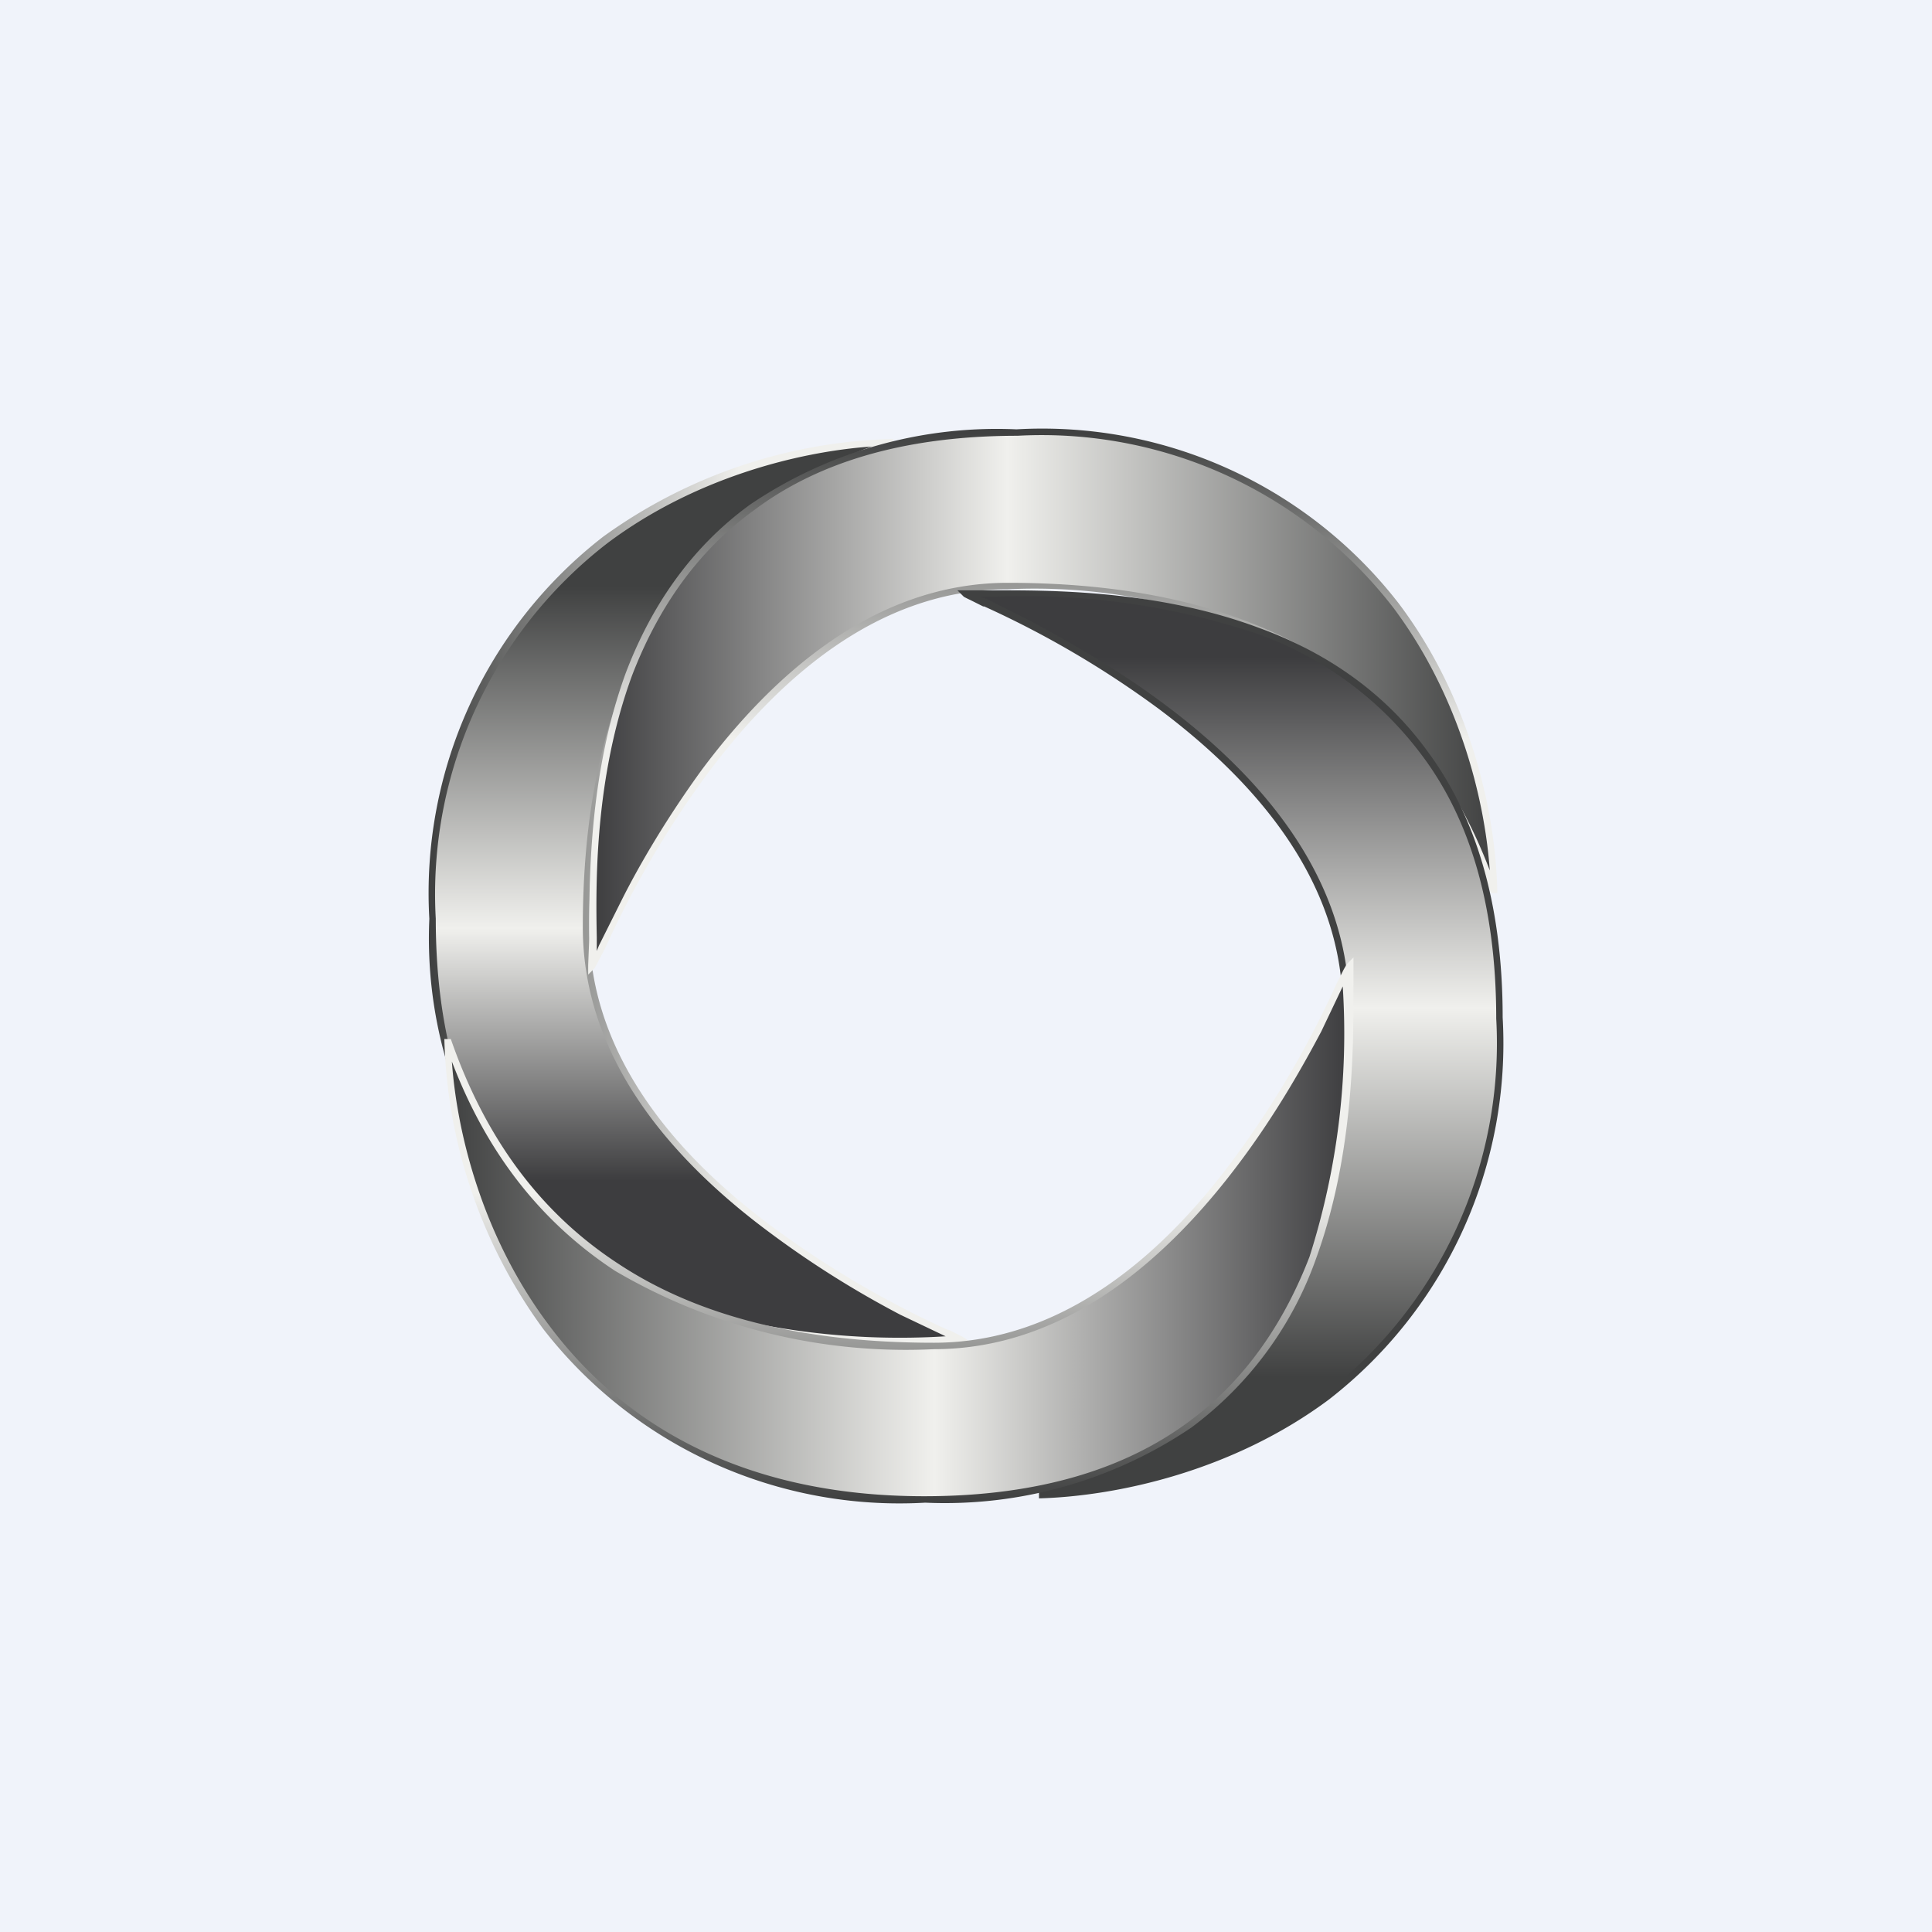 <!-- by TradingView --><svg width="18" height="18" viewBox="0 0 18 18" xmlns="http://www.w3.org/2000/svg"><path fill="#F0F3FA" d="M0 0h18v18H0z"/><path d="M4.03 8.56c0-3.51 2.86-4.42 4.29-4.44-1.86.64-2.86 2.05-2.86 4.52 0 2.47 3.45 3.78 3.54 3.87-.61-.04-4.97.44-4.97-3.95Z" fill="url(#aysriv3zd)"/><path d="M5.62 5a4.8 4.8 0 0 1 2.7-.91v.06c-.91.32-1.62.83-2.1 1.56-.48.74-.73 1.7-.73 2.93 0 1.22.85 2.16 1.72 2.8a9 9 0 0 0 1.62.95h.01l.12.06a.84.84 0 0 1 .06.04l.06.06H9l-.25-.01c-.5 0-1.52.01-2.48-.34a3.35 3.35 0 0 1-1.57-1.16A4.1 4.1 0 0 1 4 8.56 4.2 4.2 0 0 1 5.62 5Zm.04.06a4.13 4.13 0 0 0-1.6 3.5c0 1.1.27 1.88.69 2.45.41.56.97.91 1.55 1.13a6.86 6.86 0 0 0 2.51.31l-.42-.2a9.06 9.06 0 0 1-1.21-.76c-.88-.65-1.75-1.6-1.75-2.85 0-1.24.25-2.21.74-2.96.45-.7 1.1-1.2 1.95-1.52-.7.05-1.66.3-2.46.9Z" fill="url(#bysriv3zd)"/><path d="M9.47 4.03c3.52 0 4.43 2.86 4.45 4.28-.64-1.85-2.06-2.85-4.53-2.85S5.61 8.9 5.52 8.99c.04-.6-.44-4.96 3.95-4.96Z" fill="url(#cysriv3zd)"/><path d="M13.03 5.62c.68.9.91 1.98.92 2.7h-.06a3.94 3.94 0 0 0-1.56-2.1 5.29 5.29 0 0 0-2.94-.73c-1.22 0-2.15.85-2.8 1.72a8.99 8.99 0 0 0-.95 1.62 7.73 7.73 0 0 1-.1.19l-.06.06v-.09l.01-.25c0-.5-.01-1.51.34-2.47.22-.58.58-1.15 1.16-1.57A4.1 4.1 0 0 1 9.47 4a4.2 4.2 0 0 1 3.56 1.62Zm-.05.04a4.14 4.14 0 0 0-3.5-1.6c-1.1 0-1.89.27-2.45.69-.57.41-.92.97-1.14 1.54-.35.95-.34 1.94-.33 2.44v.13l.02-.05.21-.42c.17-.34.43-.78.75-1.22.65-.87 1.6-1.74 2.85-1.74 1.24 0 2.22.25 2.97.73.7.46 1.2 1.11 1.52 1.95-.05-.7-.3-1.65-.9-2.45Z" fill="url(#dysriv3zd)"/><path d="M13.97 9.48c0 3.51-2.86 4.43-4.29 4.44 1.86-.64 2.86-2.05 2.86-4.52 0-2.47-3.45-3.77-3.54-3.87.61.04 4.97-.44 4.97 3.95Z" fill="url(#eysriv3zd)"/><path d="M12.38 13.04c-.9.67-1.98.9-2.7.92v-.07a3.94 3.94 0 0 0 2.1-1.56c.48-.73.73-1.7.73-2.93 0-1.22-.85-2.15-1.72-2.8a9 9 0 0 0-1.62-.95h-.01l-.12-.06a.88.88 0 0 1-.06-.03l-.06-.06h.33c.5 0 1.52-.01 2.48.35.58.21 1.15.57 1.57 1.15.43.58.7 1.38.7 2.48a4.2 4.2 0 0 1-1.62 3.56Zm-.04-.05a4.13 4.13 0 0 0 1.6-3.5c0-1.1-.27-1.89-.69-2.45A3.29 3.29 0 0 0 11.7 5.9a6.86 6.86 0 0 0-2.44-.34h-.13l.06.02.42.21c.33.18.78.43 1.21.75.88.65 1.75 1.6 1.75 2.85 0 1.24-.25 2.22-.74 2.97-.45.7-1.1 1.19-1.95 1.51.7-.04 1.66-.29 2.46-.9Z" fill="url(#fysriv3zd)"/><path d="M8.62 13.97c-3.52 0-4.43-2.86-4.45-4.28.64 1.85 2.06 2.85 4.53 2.85s3.78-3.44 3.87-3.53c-.04.6.44 4.96-3.95 4.96Z" fill="url(#gysriv3zd)"/><path d="M5.06 12.38a4.78 4.78 0 0 1-.92-2.7h.06c.32.92.83 1.62 1.57 2.1.73.48 1.7.73 2.93.73 1.22 0 2.16-.85 2.8-1.72a8.98 8.98 0 0 0 .95-1.62l.06-.12a.84.84 0 0 1 .04-.07l.06-.06V9.26c0 .5 0 1.51-.35 2.47a3.35 3.35 0 0 1-1.16 1.57 4.1 4.1 0 0 1-2.48.7 4.2 4.2 0 0 1-3.56-1.62Zm.05-.04c.66.89 1.76 1.6 3.5 1.6 1.1 0 1.89-.27 2.46-.69.56-.41.91-.97 1.13-1.54a6.84 6.84 0 0 0 .31-2.52l-.2.42c-.18.34-.43.78-.76 1.22-.65.87-1.6 1.74-2.85 1.74a5.35 5.35 0 0 1-2.97-.73c-.7-.46-1.2-1.11-1.52-1.95.05.7.3 1.65.9 2.45Z" fill="url(#hysriv3zd)"/><defs><linearGradient id="aysriv3zd" x1="6.52" y1="4.12" x2="6.52" y2="12.51" gradientUnits="userSpaceOnUse"><stop offset=".16" stop-color="#404141"/><stop offset=".54" stop-color="#F0F0ED"/><stop offset=".82" stop-color="#3D3D3F"/></linearGradient><linearGradient id="bysriv3zd" x1="4.03" y1="8.47" x2="7.89" y2="8.47" gradientUnits="userSpaceOnUse"><stop stop-color="#404141"/><stop offset=".74" stop-color="#F0F0ED"/></linearGradient><linearGradient id="cysriv3zd" x1="13.92" y1="6.51" x2="5.52" y2="6.51" gradientUnits="userSpaceOnUse"><stop stop-color="#404141"/><stop offset=".54" stop-color="#F0F0ED"/><stop offset="1" stop-color="#3D3D3F"/></linearGradient><linearGradient id="dysriv3zd" x1="9.57" y1="4.03" x2="9.57" y2="7.89" gradientUnits="userSpaceOnUse"><stop stop-color="#404141"/><stop offset=".74" stop-color="#F0F0ED"/></linearGradient><linearGradient id="eysriv3zd" x1="11.48" y1="13.92" x2="11.48" y2="5.53" gradientUnits="userSpaceOnUse"><stop offset=".13" stop-color="#404141"/><stop offset=".54" stop-color="#F0F0ED"/><stop offset=".93" stop-color="#3D3D3F"/></linearGradient><linearGradient id="fysriv3zd" x1="13.97" y1="9.58" x2="10.11" y2="9.58"><stop stop-color="#404141"/></linearGradient><linearGradient id="gysriv3zd" x1="4.17" y1="11.49" x2="12.57" y2="11.49" gradientUnits="userSpaceOnUse"><stop stop-color="#404141"/><stop offset=".54" stop-color="#F0F0ED"/><stop offset="1" stop-color="#3D3D3F"/></linearGradient><linearGradient id="hysriv3zd" x1="8.53" y1="13.97" x2="8.53" y2="10.11" gradientUnits="userSpaceOnUse"><stop stop-color="#404141"/><stop offset=".74" stop-color="#F0F0ED"/></linearGradient></defs></svg>